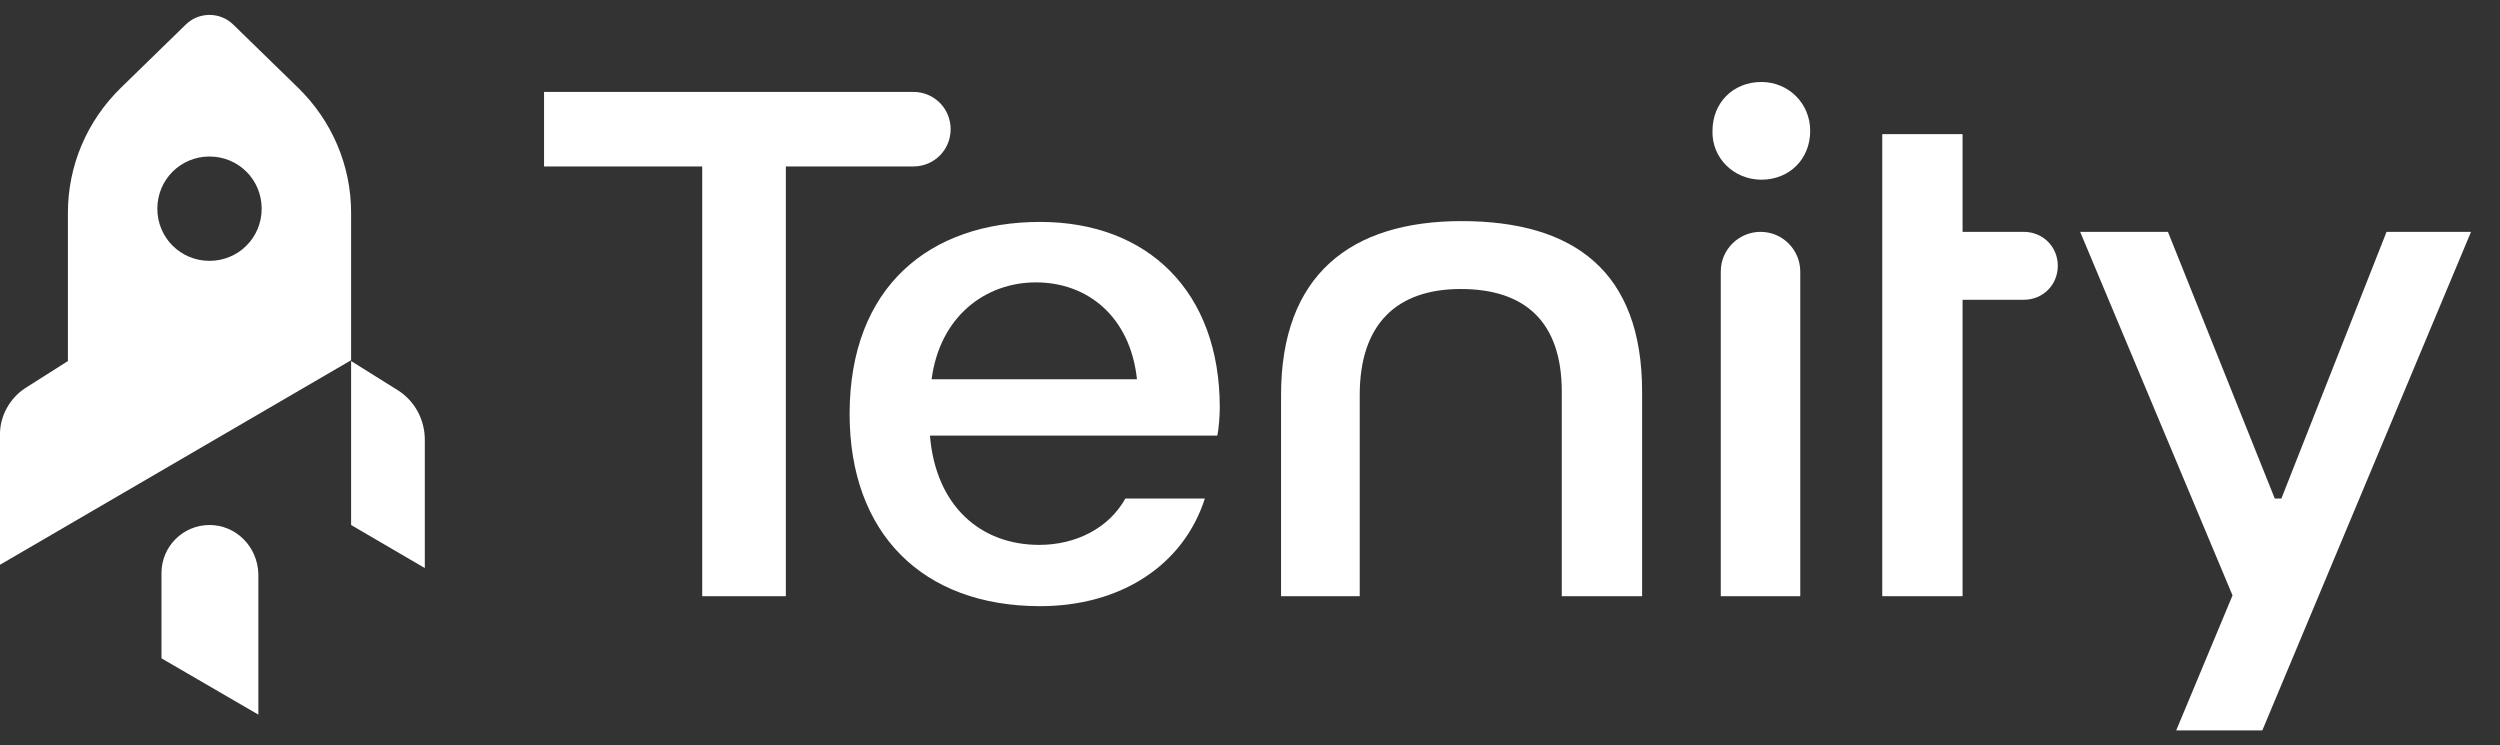 <?xml version="1.0" encoding="utf-8"?>
<!-- Generator: Adobe Illustrator 25.0.1, SVG Export Plug-In . SVG Version: 6.00 Build 0)  -->
<svg version="1.1" id="Layer_1" xmlns="http://www.w3.org/2000/svg" xmlns:xlink="http://www.w3.org/1999/xlink" x="0px" y="0px"
	 viewBox="0 0 301.9 90" style="enable-background:new 0 0 301.9 90;" xml:space="preserve">
<rect x="0" y="0" width="301.9" height="90" fill="#333333" stroke="none"/>
<style type="text/css">
	.st0{display:none;}
	.st1{display:inline;}
	.st2{fill:#1B1331;}
	.st3{fill:#6D5CA8;}
	.st4{fill:#FFFFFF;}
</style>
<g id="Layer_1_1_" class="st0">
	<g class="st1">
		<g>
			<path class="st2" d="M138.6,33.8l-0.4,5.1h-11V45h9.4v5h-9.4v9.5h-5.8V33.8H138.6z"/>
			<path class="st2" d="M159.1,33.4c2.6,0,4.9,0.6,7,1.7c2,1.2,3.6,2.7,4.8,4.7s1.7,4.2,1.7,6.8c0,2.5-0.6,4.8-1.7,6.8
				c-1.2,2-2.7,3.6-4.8,4.7s-4.3,1.7-7,1.7c-2.6,0-4.9-0.6-6.9-1.7c-2-1.2-3.6-2.7-4.8-4.7s-1.7-4.2-1.7-6.8s0.6-4.8,1.7-6.8
				c1.2-2,2.8-3.6,4.8-4.7C154.2,34,156.5,33.4,159.1,33.4z M159.1,54.7c1.5,0,2.8-0.3,3.9-1c1.1-0.7,2-1.6,2.6-2.9
				c0.6-1.2,1-2.6,1-4.2c0-1.6-0.3-2.9-1-4.1c-0.6-1.2-1.5-2.2-2.6-2.9s-2.4-1.1-3.9-1.1c-1.4,0-2.7,0.3-3.9,1
				c-1.1,0.7-2,1.6-2.6,2.9c-0.6,1.2-1,2.6-1,4.2c0,1.5,0.3,2.9,1,4.1c0.6,1.2,1.5,2.2,2.6,2.9C156.3,54.4,157.6,54.7,159.1,54.7z"
				/>
			<path class="st2" d="M203.4,33.8v14.8c0,3.6-1,6.4-2.9,8.3c-2,2-4.7,2.9-8.2,2.9s-6.2-1-8.2-2.9c-2-2-2.9-4.7-2.9-8.3V33.8h5.8
				v14.3c0,2,0.4,3.6,1.3,4.8c0.9,1.1,2.3,1.7,4.2,1.7s3.2-0.6,4.1-1.7c0.9-1.2,1.3-2.7,1.3-4.8V33.8H203.4z"/>
			<path class="st2" d="M235.8,33.8v25.7h-4.9l-9.8-13.7c-0.4-0.5-0.7-1-1.1-1.6c-0.3-0.5-0.6-1.1-0.9-1.6h-0.2v16.8h-5.5V33.8h5.6
				l9.1,12.8c0.4,0.5,0.7,1,1,1.6c0.3,0.5,0.6,1,0.9,1.5h0.2V33.8H235.8z"/>
			<path class="st2" d="M269.5,46.7c0,2.5-0.6,4.7-1.7,6.7c-1.2,1.9-2.8,3.4-4.9,4.5s-4.6,1.6-7.6,1.6h-9.2V33.8h9.2
				c2.9,0,5.5,0.5,7.6,1.6s3.8,2.6,4.9,4.5C268.9,41.9,269.5,44.1,269.5,46.7z M263.5,46.7c0-1.7-0.3-3.1-1-4.3s-1.6-2.1-2.9-2.7
				c-1.2-0.7-2.7-1-4.4-1h-3.5v16h3.5c1.7,0,3.2-0.3,4.4-1c1.2-0.7,2.2-1.6,2.9-2.8C263.2,49.7,263.5,48.3,263.5,46.7z"/>
			<path class="st2" d="M295.6,33.8l-0.4,5.1h-11V44h9v5h-9v5.4h11.6v5.1h-17.4V33.8H295.6z"/>
			<path class="st2" d="M324.3,42.5c0,1.7-0.5,3.2-1.4,4.4s-2.1,2.1-3.5,2.5l6.8,10.1h-6.7l-5.7-8.6h-3.2v8.6h-5.8V33.8h8.9
				c2.2,0,4.2,0.3,5.8,1c1.6,0.7,2.8,1.6,3.6,2.9C323.9,39.1,324.3,40.6,324.3,42.5z M318.5,42.5c0-0.9-0.2-1.6-0.7-2.2
				c-0.4-0.6-1-1-1.7-1.3s-1.6-0.4-2.6-0.4h-3v7.8h3c1,0,1.9-0.1,2.6-0.4c0.8-0.3,1.3-0.7,1.7-1.3C318.3,44.1,318.5,43.4,318.5,42.5
				z"/>
			<path class="st2" d="M351.1,34.8l-1.1,5.1c-0.5-0.3-1.1-0.5-1.9-0.7s-1.5-0.4-2.3-0.5s-1.6-0.2-2.3-0.2c-1.4,0-2.4,0.2-3.2,0.6
				c-0.7,0.4-1.1,1-1.1,1.9c0,0.6,0.2,1,0.7,1.4c0.5,0.3,1.1,0.6,1.8,0.9c0.8,0.3,1.6,0.5,2.6,0.8c0.9,0.3,1.8,0.6,2.8,1
				c0.9,0.3,1.8,0.8,2.5,1.4c0.7,0.5,1.4,1.3,1.8,2.2c0.5,0.9,0.7,1.9,0.7,3.2c0,2.5-0.9,4.4-2.7,5.9c-1.8,1.5-4.4,2.2-7.9,2.2
				c-1.6,0-3.1-0.1-4.5-0.4c-1.4-0.3-2.6-0.7-3.5-1.2L334,53c0.6,0.3,1.3,0.7,2.1,1c0.8,0.3,1.7,0.5,2.7,0.7s1.9,0.3,2.9,0.3
				c1.5,0,2.7-0.2,3.4-0.6c0.8-0.4,1.1-1.1,1.1-1.9c0-0.6-0.2-1.1-0.7-1.5s-1.1-0.7-1.8-1c-0.8-0.3-1.6-0.5-2.5-0.8
				s-1.8-0.6-2.8-0.9c-0.9-0.4-1.8-0.8-2.6-1.4c-0.8-0.5-1.4-1.3-1.8-2.1c-0.5-0.9-0.7-1.9-0.7-3.2c0-1.6,0.4-3,1.2-4.1
				c0.8-1.2,2-2.1,3.5-2.8s3.3-1,5.4-1c0.8,0,1.7,0.1,2.7,0.2c1,0.1,1.9,0.2,2.7,0.4C349.7,34.3,350.4,34.5,351.1,34.8z"/>
			<path class="st2" d="M383.4,33.8v25.7h-5.8V49.2h-10.9v10.3h-5.8V33.8h5.8V44h10.9V33.8H383.4z"/>
			<path class="st2" d="M399.4,33.8v25.7h-5.8V33.8H399.4z"/>
			<path class="st2" d="M429.3,42.6c0,1.9-0.4,3.5-1.3,4.8c-0.8,1.3-2.1,2.3-3.7,3s-3.6,1-5.8,1h-3v8h-5.8V33.8h8.8
				c2.3,0,4.2,0.3,5.8,1c1.6,0.7,2.8,1.7,3.7,3C428.9,39.1,429.3,40.7,429.3,42.6z M423.5,42.6c0-1-0.2-1.7-0.7-2.3
				c-0.4-0.6-1-1.1-1.8-1.3c-0.7-0.3-1.7-0.4-2.7-0.4h-2.9v8.2h2.9c1.1,0,2-0.1,2.7-0.4c0.8-0.3,1.4-0.7,1.8-1.3
				C423.3,44.4,423.5,43.6,423.5,42.6z"/>
		</g>
		<g>
			<path class="st3" d="M9.9,28.3c-1.2-0.5-2.4-1.2-3.5-1.9c-0.5-0.3-1-0.7-1.5-1.1c1.2-2.4,2.7-4.7,4.3-6.8c2.1,2,4.9,3.2,7.9,3.5
				c2.9,0.2,5.9-0.6,8.3-2.2c2.4-1.7,4.2-4.1,5-6.9s0.6-5.8-0.5-8.5c-0.1-0.2-0.1-0.3-0.2-0.5c2.5-0.9,5.2-1.6,7.8-2
				c1.2,3.1,1.6,6.5,1.2,9.8c-0.4,3.3-1.6,6.5-3.4,9.2c-2.3,3.3-5.4,5.9-9.2,7.5C23.5,29.5,20.8,30,18,30
				C15.3,30,12.5,29.4,9.9,28.3z"/>
			<path class="st3" d="M7.7,70.6c2.6-1.3,4.6-3.5,5.8-6.1s1.5-5.5,0.8-8.3s-2.3-5.3-4.5-7c-2.3-1.8-5.1-2.7-7.9-2.7
				c-0.6,0-1.2,0-1.7,0.1c0-0.3,0-0.5,0-0.8c0-2.4,0.2-4.8,0.6-7.2c0.4,0,0.8,0,1.1,0c4.2,0,8.2,1.2,11.6,3.5c3.3,2.3,6,5.4,7.5,9.1
				c1.4,3.2,1.9,6.6,1.5,10.1C22.2,64.7,21,68,19,70.9c-1.5,2.2-3.4,4.1-5.6,5.6c-0.2,0.1-0.4,0.3-0.6,0.4
				C10.9,74.9,9.2,72.8,7.7,70.6z"/>
			<path class="st3" d="M27.3,78.4c-1.4,2.1-2.4,4.3-3,6.7c2.4,1.2,4.9,2.2,7.5,3c0.4-3,2-5.8,4.3-7.8s5.3-3.1,8.4-3.1
				c3.1,0,6.1,1.1,8.4,3.1c2.3,2,3.9,4.8,4.3,7.8c2.6-0.8,5.1-1.8,7.5-3c-0.3-1.1-0.6-2.2-1.1-3.2c-1.6-3.7-4.2-6.9-7.5-9.1
				c-2.9-1.9-6.2-3.1-9.6-3.5c-3.4-0.3-6.9,0.2-10.1,1.5C32.7,72.5,29.5,75.1,27.3,78.4z"/>
			<path class="st3" d="M79.2,28.3c1.2-0.5,2.4-1.2,3.5-1.9c0.5-0.3,1-0.7,1.5-1.1c-1.2-2.4-2.7-4.7-4.3-6.8c-2.1,2-4.9,3.2-7.9,3.5
				c-2.9,0.2-5.9-0.6-8.3-2.2c-2.4-1.7-4.2-4.1-5-6.9s-0.6-5.8,0.5-8.5c0.1-0.2,0.1-0.3,0.2-0.5c-2.5-0.9-5.2-1.6-7.8-2
				C50.4,5,50,8.4,50.4,11.7c0.4,3.3,1.6,6.5,3.4,9.2c2.3,3.3,5.4,5.9,9.2,7.5c2.6,1.1,5.3,1.6,8.1,1.6S76.6,29.4,79.2,28.3z"/>
			<path class="st3" d="M78.4,68.3c0.9,0.9,2,1.7,3.2,2.3c-1.5,2.2-3.2,4.3-5.1,6.2c-0.2-0.1-0.4-0.3-0.6-0.4
				c-1.1-0.7-2.1-1.6-3.1-2.5c-0.9-0.9-1.8-2-2.5-3.1c-0.8-1.1-1.4-2.3-1.9-3.5c-1.1-2.6-1.6-5.3-1.6-8.1s0.6-5.5,1.6-8.1
				c0.5-1.2,1.2-2.4,1.9-3.5c1.5-2.2,3.4-4.1,5.6-5.6c1.1-0.8,2.3-1.4,3.5-1.9c2.6-1.1,5.3-1.6,8.1-1.6c0.4,0,0.8,0,1.1,0
				c0.4,2.4,0.6,4.8,0.6,7.2c0,0.3,0,0.5,0,0.8c-0.6-0.1-1.2-0.1-1.7-0.1c-1.7,0-3.4,0.3-4.9,1c-1.6,0.6-3,1.6-4.2,2.8
				s-2.1,2.5-2.8,4.1c-0.7,1.6-1,3.3-1,5s0.3,3.4,1,5C76.3,65.8,77.2,67.1,78.4,68.3z"/>
			<path class="st3" d="M43.3,43.6c0.5-0.8,2-0.8,2.5,0l9.9,16.8c0.4,0.7-0.7,0.9-0.7,0.9c-3.3-1.5-6.9-2.2-10.5-2.2
				s-7.2,0.8-10.5,2.2c0,0-0.9-0.2-0.5-0.9L43.3,43.6z"/>
			<path class="st3" d="M47.6,31c-0.9-0.6-2-0.9-3.1-0.9c-1.5,0-2.9,0.6-3.9,1.6S39,34.1,39,35.6c0,1.1,0.3,2.2,0.9,3.1
				c0.6,0.9,1.5,1.6,2.5,2s2.1,0.5,3.2,0.3c1.1-0.2,2.1-0.7,2.8-1.5c0.8-0.8,1.3-1.8,1.5-2.8c0.2-1.1,0.1-2.2-0.3-3.2
				C49.3,32.5,48.6,31.6,47.6,31z"/>
		</g>
	</g>
</g>
<g id="Layer_2_1_">
	<g>
		<path class="st4" d="M262.8,88.2l6.8-16.3L251.2,28h10.6l12.9,32.2h0.8L288.2,28h10.2l-25.2,60.2H262.8z"/>
		<path class="st4" d="M84.8,72V20.1H65.7v-9h44.6c2.5,0,4.5,2,4.5,4.5s-2,4.5-4.5,4.5H94.9V72H84.8z"/>
		<path class="st4" d="M102.6,50c0-15.4,9.7-23.2,23-23.2c13,0,21.7,8.4,21.7,22.4c0,0.9-0.1,2.5-0.3,3.4h-34.7
			c0.7,8.5,6.1,13.2,13.2,13.2c4.4,0,8.4-2,10.4-5.6h9.6c-2.6,8.1-10.2,13-19.9,13C111.4,73.2,102.6,64.4,102.6,50z M137.3,45.8
			c-0.8-7.5-5.9-11.7-12.2-11.7c-6.1,0-11.6,4.1-12.6,11.7H137.3z"/>
		<path class="st4" d="M154.7,72V47.7c0-14.5,8.4-21,21.8-21c13.6,0,21.8,6.1,21.8,20.6V72h-9.7V47.3c0-8.5-4.5-12.4-12.2-12.4
			s-12.2,4.2-12.2,12.8V72H154.7z"/>
		<path class="st4" d="M206.8,15.8c0-3.4,2.5-5.9,5.9-5.9c3.3,0,5.9,2.6,5.9,5.9c0,3.4-2.5,5.9-5.9,5.9
			C209.4,21.7,206.7,19.1,206.8,15.8z M207.8,72V32.8c0-2.7,2.2-4.8,4.8-4.8c2.7,0,4.8,2.2,4.8,4.8V72H207.8z"/>
		<path class="st4" d="M227.3,72V36.1V28V16.2h9.7V28h7.4c2.3,0,4.1,1.8,4.1,4.1s-1.8,4.1-4.1,4.1H237V72H227.3z"/>
		<path class="st4" d="M25.3,63.4c-3.2,0-5.8,2.6-5.8,5.8v10.3l11.7,6.8v-17C31.1,66,28.5,63.4,25.3,63.4z"/>
		<path class="st4" d="M36,10.6L28.2,3c-1.6-1.6-4.2-1.6-5.8,0l-7.8,7.6c-4.1,4-6.4,9.4-6.4,15.1v17.9L3,46.9c-1.8,1.2-3,3.3-3,5.5
			v15.8l42.4-24.7V25.7C42.4,20,40.1,14.6,36,10.6z M25.3,31.5c-3.5,0-6.3-2.8-6.3-6.3s2.8-6.3,6.3-6.3s6.3,2.8,6.3,6.3
			C31.6,28.7,28.8,31.5,25.3,31.5z"/>
		<path class="st4" d="M42.4,63.4l8.9,5.2V53.1c0-2.4-1.2-4.7-3.3-6l-5.6-3.5C42.4,43.6,42.4,63.4,42.4,63.4z"/>
	</g>
</g>
</svg>
